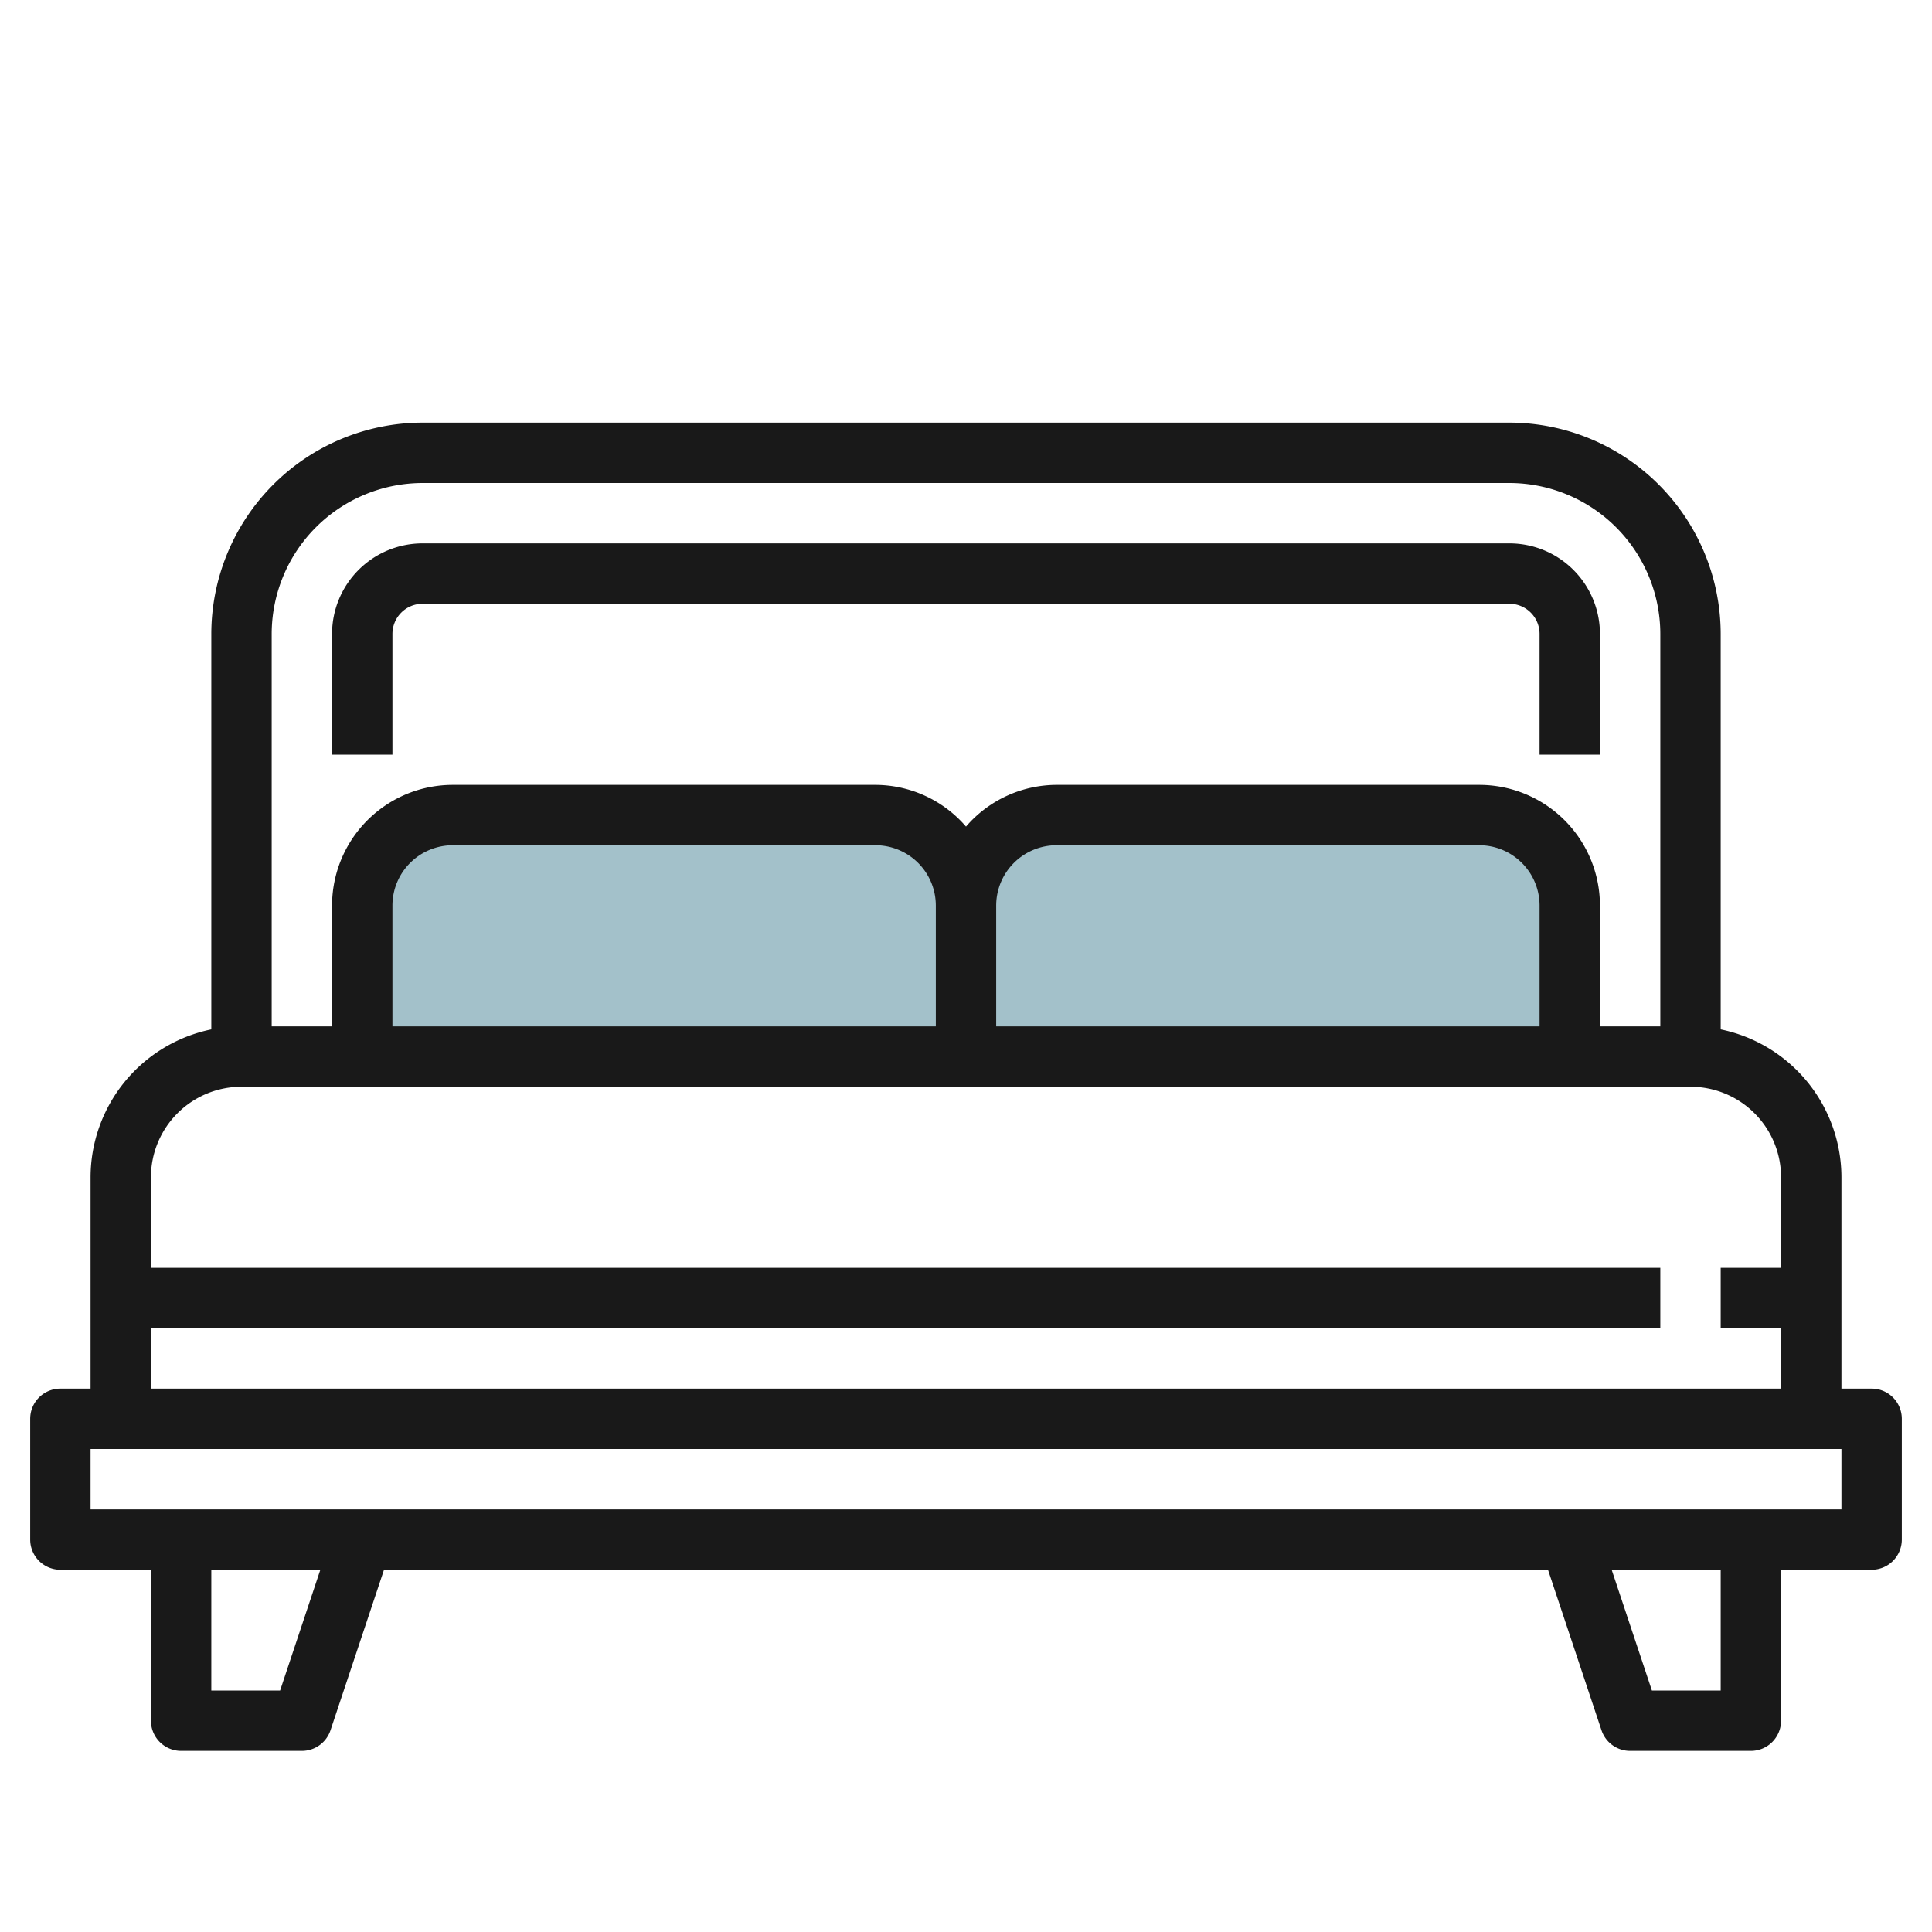 <svg id="Layer_3" height="512" viewBox="0 0 64 64" width="512" xmlns="http://www.w3.org/2000/svg" data-name="Layer 3"><path d="m29 27h-14a3 3 0 0 0 -3 3v5h20v-5a3 3 0 0 0 -3-3z" fill="#a3c1ca"/><path d="m49 27h-14a3 3 0 0 0 -3 3v5h20v-5a3 3 0 0 0 -3-3z" fill="#a3c1ca"/><g fill="#191919"><path d="m62 46h-1v-7a5.009 5.009 0 0 0 -4-4.9v-13.1a7.008 7.008 0 0 0 -7-7h-36a7.008 7.008 0 0 0 -7 7v13.1a5.009 5.009 0 0 0 -4 4.9v7h-1a1 1 0 0 0 -1 1v4a1 1 0 0 0 1 1h3v5a1 1 0 0 0 1 1h4a1 1 0 0 0 .949-.684l1.772-5.316h38.558l1.772 5.316a1 1 0 0 0 .949.684h4a1 1 0 0 0 1-1v-5h3a1 1 0 0 0 1-1v-4a1 1 0 0 0 -1-1zm-48-30h36a5.006 5.006 0 0 1 5 5v13h-2v-4a4 4 0 0 0 -4-4h-14a3.975 3.975 0 0 0 -3 1.382 3.975 3.975 0 0 0 -3-1.382h-14a4 4 0 0 0 -4 4v4h-2v-13a5.006 5.006 0 0 1 5-5zm17 18h-18v-4a2 2 0 0 1 2-2h14a2 2 0 0 1 2 2zm20 0h-18v-4a2 2 0 0 1 2-2h14a2 2 0 0 1 2 2zm-46 10h50v-2h-50v-3a3 3 0 0 1 3-3h48a3 3 0 0 1 3 3v3h-2v2h2v2h-54zm4.279 12h-2.279v-4h3.612zm47.721 0h-2.279l-1.333-4h3.612zm4-6h-58v-2h58z"/><path d="m13 21a1 1 0 0 1 1-1h36a1 1 0 0 1 1 1v4h2v-4a3 3 0 0 0 -3-3h-36a3 3 0 0 0 -3 3v4h2z"/></g></svg>